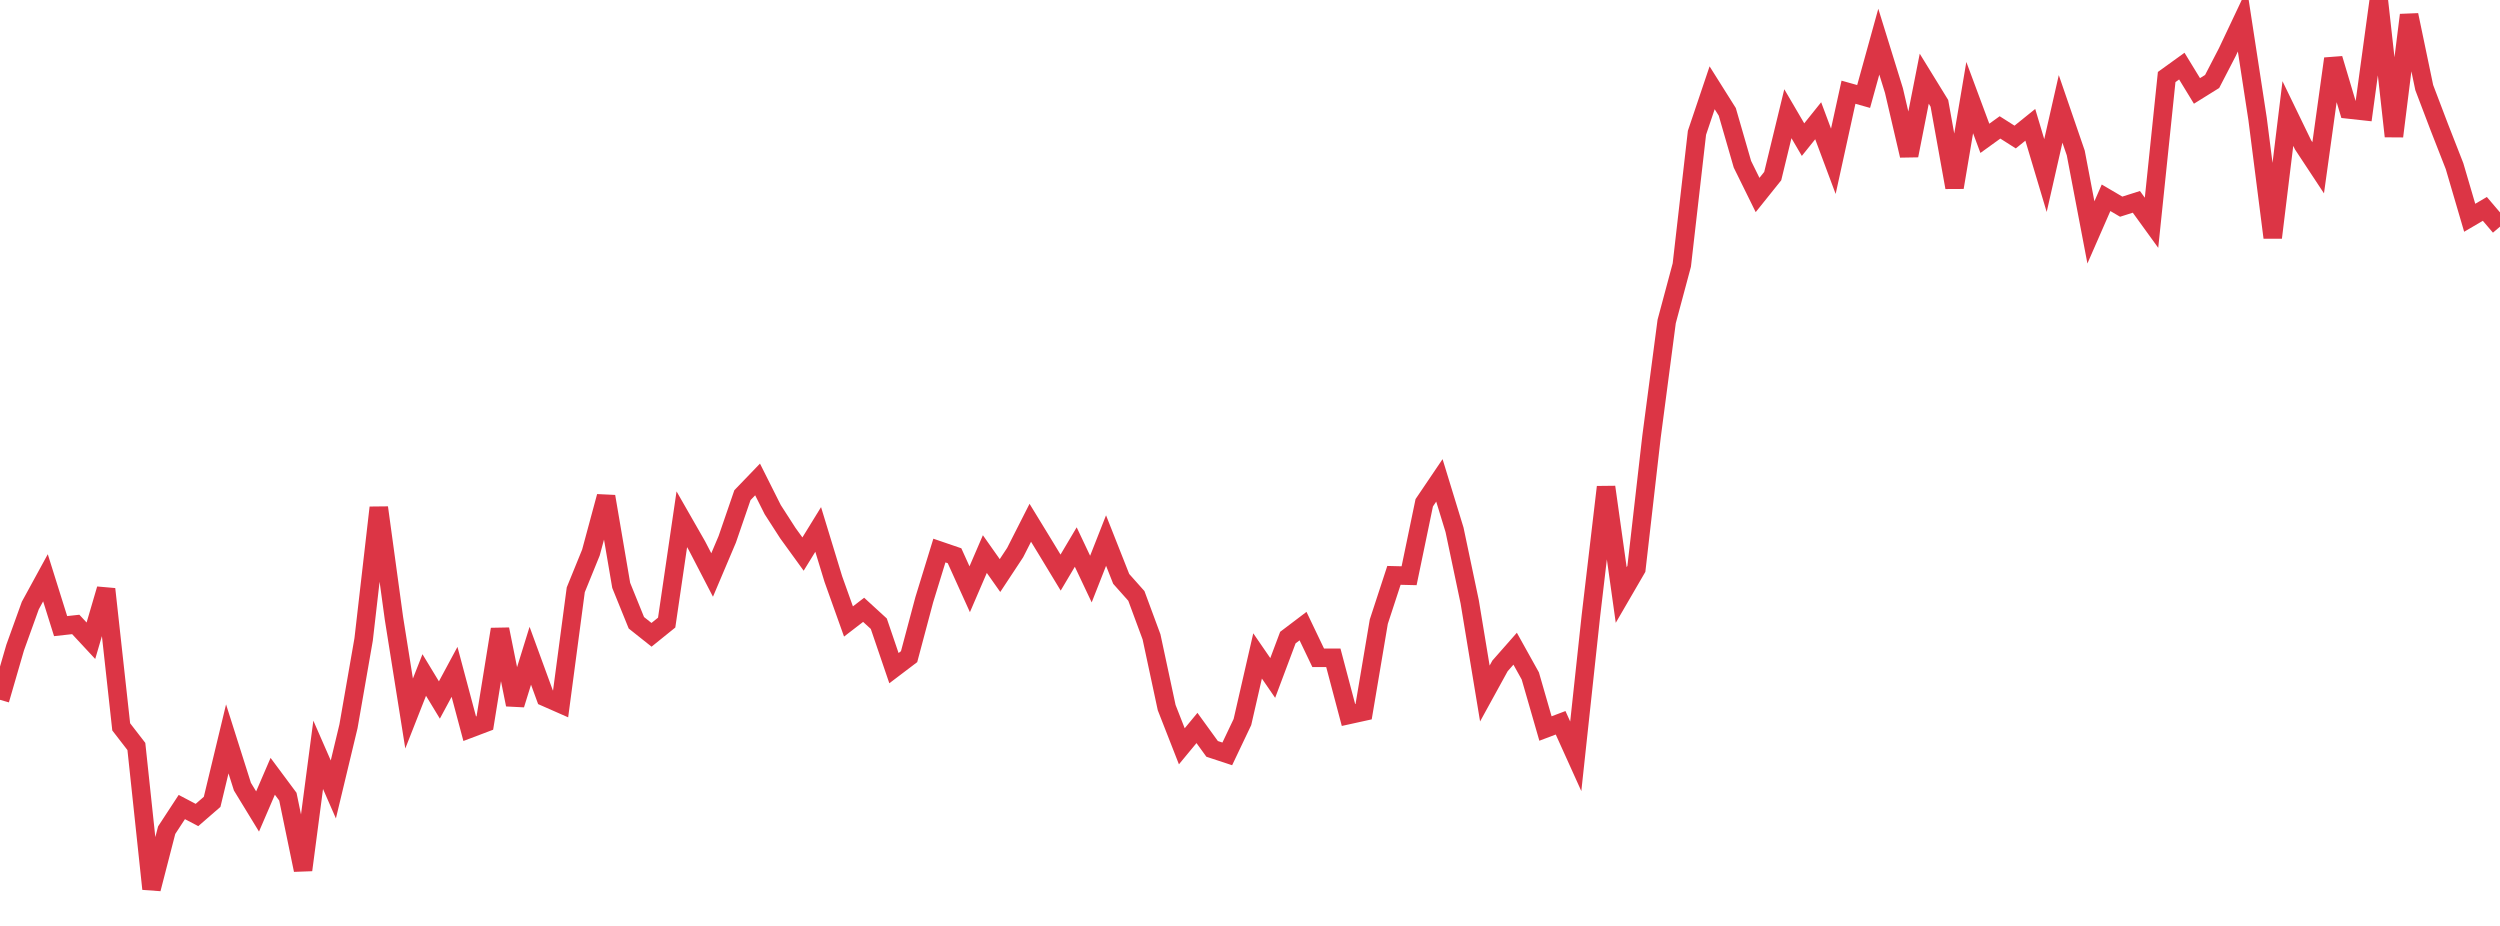 <?xml version="1.0" standalone="no"?>
<!DOCTYPE svg PUBLIC "-//W3C//DTD SVG 1.1//EN" "http://www.w3.org/Graphics/SVG/1.1/DTD/svg11.dtd">
<svg width="135" height="50" viewBox="0 0 135 50" preserveAspectRatio="none" class="sparkline" xmlns="http://www.w3.org/2000/svg"
xmlns:xlink="http://www.w3.org/1999/xlink"><path  class="sparkline--line" d="M 0 37.79 L 0 37.79 L 0.818 34.97 L 1.636 32.7 L 2.455 31.2 L 3.273 33.81 L 4.091 33.72 L 4.909 34.6 L 5.727 31.81 L 6.545 39.25 L 7.364 40.31 L 8.182 48 L 9 44.83 L 9.818 43.58 L 10.636 44.01 L 11.455 43.3 L 12.273 39.9 L 13.091 42.48 L 13.909 43.82 L 14.727 41.92 L 15.545 43.02 L 16.364 46.98 L 17.182 40.76 L 18 42.63 L 18.818 39.22 L 19.636 34.53 L 20.455 27.41 L 21.273 33.39 L 22.091 38.53 L 22.909 36.45 L 23.727 37.8 L 24.545 36.28 L 25.364 39.35 L 26.182 39.04 L 27 33.98 L 27.818 38.05 L 28.636 35.41 L 29.455 37.65 L 30.273 38.01 L 31.091 31.85 L 31.909 29.84 L 32.727 26.81 L 33.545 31.61 L 34.364 33.63 L 35.182 34.28 L 36 33.62 L 36.818 28.04 L 37.636 29.47 L 38.455 31.05 L 39.273 29.12 L 40.091 26.74 L 40.909 25.89 L 41.727 27.52 L 42.545 28.79 L 43.364 29.92 L 44.182 28.59 L 45 31.27 L 45.818 33.56 L 46.636 32.93 L 47.455 33.68 L 48.273 36.08 L 49.091 35.46 L 49.909 32.39 L 50.727 29.73 L 51.545 30.01 L 52.364 31.82 L 53.182 29.92 L 54 31.08 L 54.818 29.84 L 55.636 28.23 L 56.455 29.57 L 57.273 30.92 L 58.091 29.54 L 58.909 31.27 L 59.727 29.19 L 60.545 31.26 L 61.364 32.18 L 62.182 34.39 L 63 38.21 L 63.818 40.3 L 64.636 39.31 L 65.455 40.44 L 66.273 40.71 L 67.091 38.99 L 67.909 35.42 L 68.727 36.61 L 69.545 34.43 L 70.364 33.81 L 71.182 35.52 L 72 35.52 L 72.818 38.61 L 73.636 38.43 L 74.455 33.57 L 75.273 31.07 L 76.091 31.09 L 76.909 27.15 L 77.727 25.94 L 78.545 28.61 L 79.364 32.5 L 80.182 37.45 L 81 35.96 L 81.818 35.03 L 82.636 36.5 L 83.455 39.34 L 84.273 39.03 L 85.091 40.84 L 85.909 33.25 L 86.727 26.3 L 87.545 32.13 L 88.364 30.72 L 89.182 23.58 L 90 17.36 L 90.818 14.31 L 91.636 7.17 L 92.455 4.74 L 93.273 6.04 L 94.091 8.87 L 94.909 10.53 L 95.727 9.51 L 96.545 6.14 L 97.364 7.54 L 98.182 6.52 L 99 8.71 L 99.818 4.98 L 100.636 5.21 L 101.455 2.25 L 102.273 4.89 L 103.091 8.4 L 103.909 4.25 L 104.727 5.58 L 105.545 10.12 L 106.364 5.27 L 107.182 7.47 L 108 6.88 L 108.818 7.4 L 109.636 6.74 L 110.455 9.48 L 111.273 5.88 L 112.091 8.26 L 112.909 12.55 L 113.727 10.68 L 114.545 11.16 L 115.364 10.9 L 116.182 12.03 L 117 4.16 L 117.818 3.57 L 118.636 4.91 L 119.455 4.4 L 120.273 2.82 L 121.091 1.09 L 121.909 6.42 L 122.727 12.83 L 123.545 6.13 L 124.364 7.82 L 125.182 9.06 L 126 3.17 L 126.818 5.91 L 127.636 6 L 128.455 0 L 129.273 7.36 L 130.091 0.81 L 130.909 4.73 L 131.727 6.88 L 132.545 8.97 L 133.364 11.76 L 134.182 11.28 L 135 12.24" fill="none" stroke-width="1" stroke="#dc3545"></path></svg>